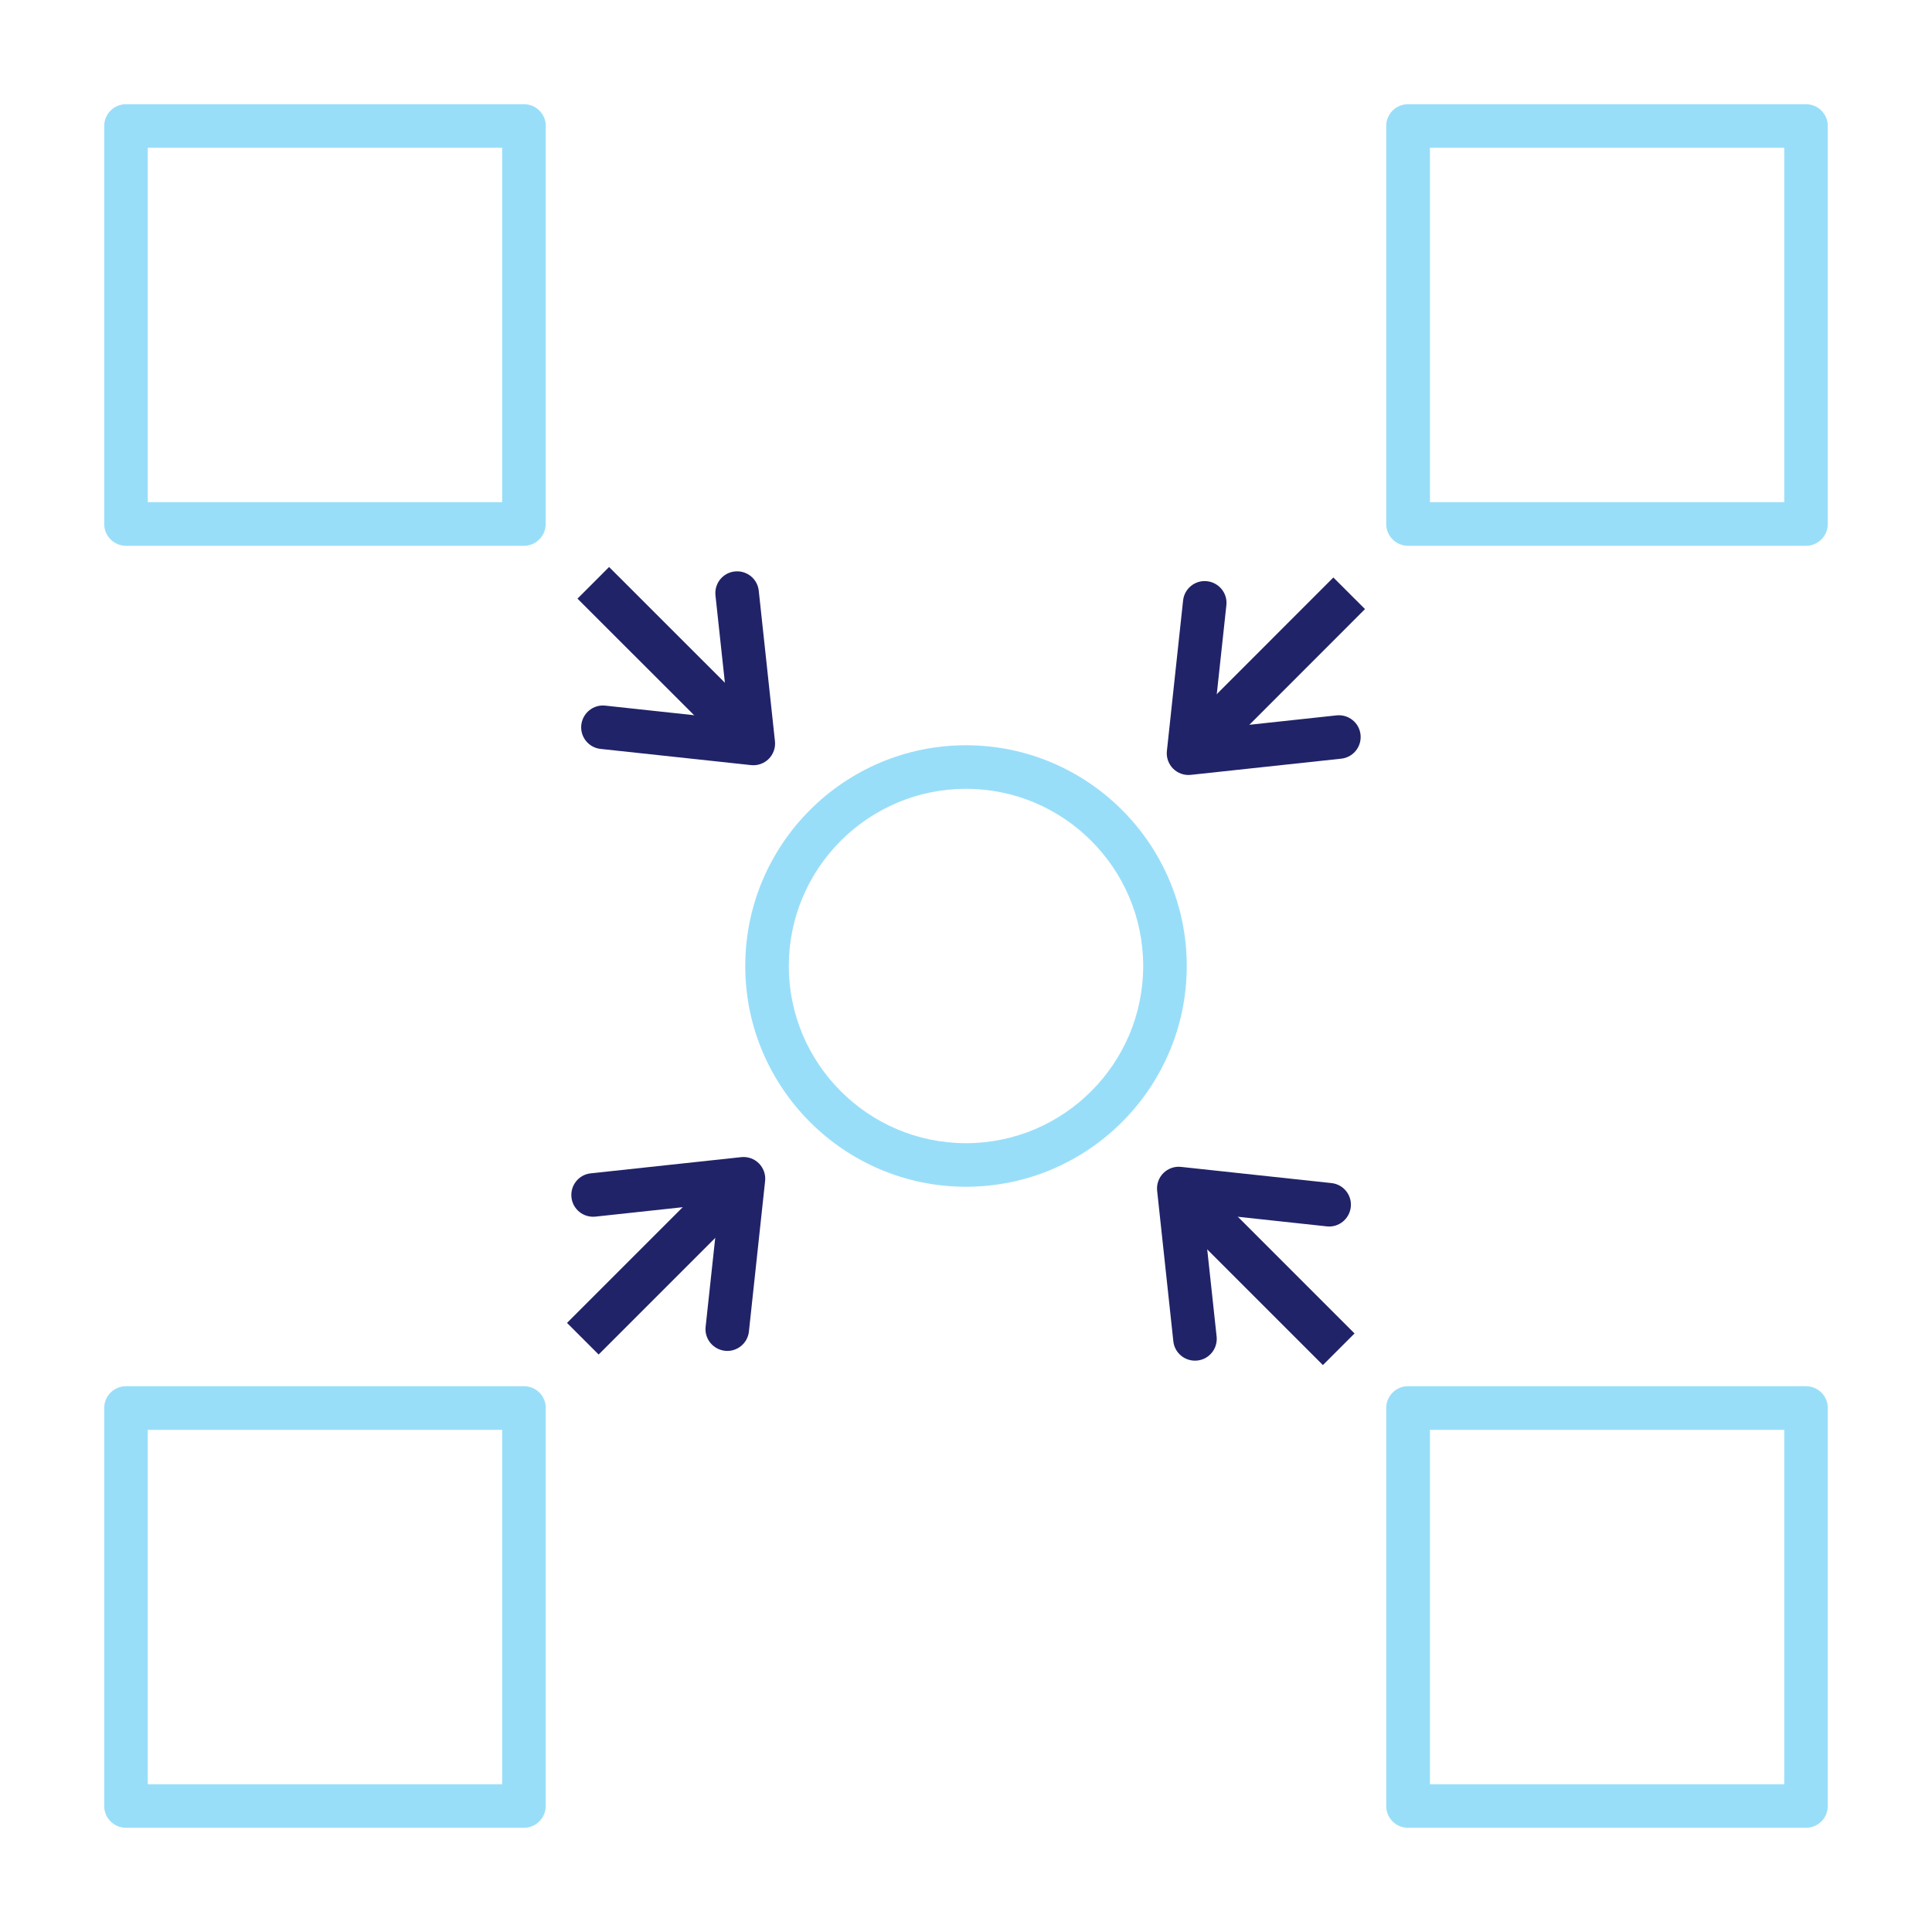 <?xml version="1.0" encoding="UTF-8"?>
<svg id="Layer_1" data-name="Layer 1" xmlns="http://www.w3.org/2000/svg" viewBox="0 0 216 216">
  <defs>
    <style>
      .cls-1 {
        fill: none;
        stroke: #212368;
        stroke-miterlimit: 10;
        stroke-width: 5px;
      }

      .cls-2 {
        fill: #212368;
      }

      .cls-3 {
        fill: #99def9;
      }
    </style>
  </defs>
  <g>
    <path class="cls-3" d="M204.35,157.42v44.49c0,1.35-1.09,2.44-2.44,2.44h-44.49c-1.35,0-2.44-1.09-2.44-2.44v-44.49c0-1.35,1.09-2.44,2.44-2.44h44.49c1.35,0,2.44,1.09,2.44,2.44ZM199.48,199.48v-39.62h-39.61v39.62h39.61Z"/>
    <path class="cls-3" d="M61.01,157.42v44.49c0,1.35-1.09,2.44-2.44,2.44H14.09c-1.35,0-2.44-1.09-2.44-2.44v-44.49c0-1.35,1.09-2.44,2.44-2.44h44.49c1.35,0,2.44,1.09,2.44,2.44ZM56.14,199.48v-39.62H16.52v39.62h39.61Z"/>
    <path class="cls-3" d="M204.35,14.09v44.49c0,1.35-1.09,2.44-2.44,2.44h-44.49c-1.35,0-2.44-1.09-2.44-2.44V14.09c0-1.35,1.09-2.44,2.44-2.44h44.49c1.35,0,2.44,1.09,2.44,2.44ZM199.48,56.14V16.52h-39.61v39.62h39.61Z"/>
    <path class="cls-3" d="M61.01,14.09v44.49c0,1.35-1.09,2.44-2.44,2.44H14.09c-1.35,0-2.44-1.09-2.44-2.44V14.09c0-1.35,1.09-2.44,2.44-2.44h44.49c1.35,0,2.44,1.09,2.44,2.44ZM56.14,56.14V16.52H16.52v39.62h39.61Z"/>
  </g>
  <path class="cls-3" d="M108,132.68c-13.61,0-24.68-11.07-24.68-24.68s11.07-24.68,24.68-24.68,24.68,11.07,24.68,24.68-11.07,24.68-24.68,24.68ZM108,88.19c-10.92,0-19.81,8.89-19.81,19.81s8.89,19.81,19.81,19.81,19.81-8.89,19.81-19.81-8.89-19.81-19.81-19.81Z"/>
  <g>
    <path class="cls-2" d="M131.16,85.94c-.52-.52-.78-1.25-.7-1.98l1.81-16.82c.14-1.34,1.35-2.31,2.68-2.16s2.31,1.34,2.16,2.68l-1.49,13.81,13.81-1.49c1.34-.14,2.54.82,2.68,2.16.14,1.34-.82,2.54-2.16,2.68l-16.82,1.81c-.73.08-1.46-.18-1.98-.7Z"/>
    <line class="cls-1" x1="134.06" y1="83.12" x2="150.84" y2="66.33"/>
  </g>
  <g>
    <path class="cls-2" d="M85.95,84.84c-.52.52-1.25.78-1.98.7l-16.82-1.81c-1.34-.14-2.31-1.35-2.16-2.68s1.34-2.31,2.68-2.16l13.81,1.49-1.49-13.81c-.14-1.34.82-2.54,2.16-2.68,1.34-.14,2.54.82,2.68,2.16l1.81,16.82c.08.73-.18,1.46-.7,1.98Z"/>
    <line class="cls-1" x1="83.12" y1="81.94" x2="66.33" y2="65.16"/>
  </g>
  <g>
    <path class="cls-2" d="M84.84,130.06c.52.52.78,1.25.7,1.98l-1.81,16.82c-.14,1.34-1.35,2.31-2.68,2.16s-2.31-1.34-2.16-2.68l1.49-13.81-13.81,1.49c-1.34.14-2.54-.82-2.68-2.16-.14-1.34.82-2.54,2.16-2.68l16.82-1.81c.73-.08,1.46.18,1.98.7Z"/>
    <line class="cls-1" x1="81.95" y1="132.88" x2="65.16" y2="149.67"/>
  </g>
  <g>
    <path class="cls-2" d="M130.06,131.16c.52-.52,1.25-.78,1.98-.7l16.82,1.81c1.34.14,2.31,1.35,2.16,2.68s-1.34,2.31-2.68,2.16l-13.81-1.49,1.49,13.81c.14,1.34-.82,2.54-2.16,2.68-1.34.14-2.54-.82-2.68-2.16l-1.81-16.82c-.08-.73.18-1.46.7-1.98Z"/>
    <line class="cls-1" x1="132.88" y1="134.06" x2="149.67" y2="150.85"/>
  </g>
</svg>